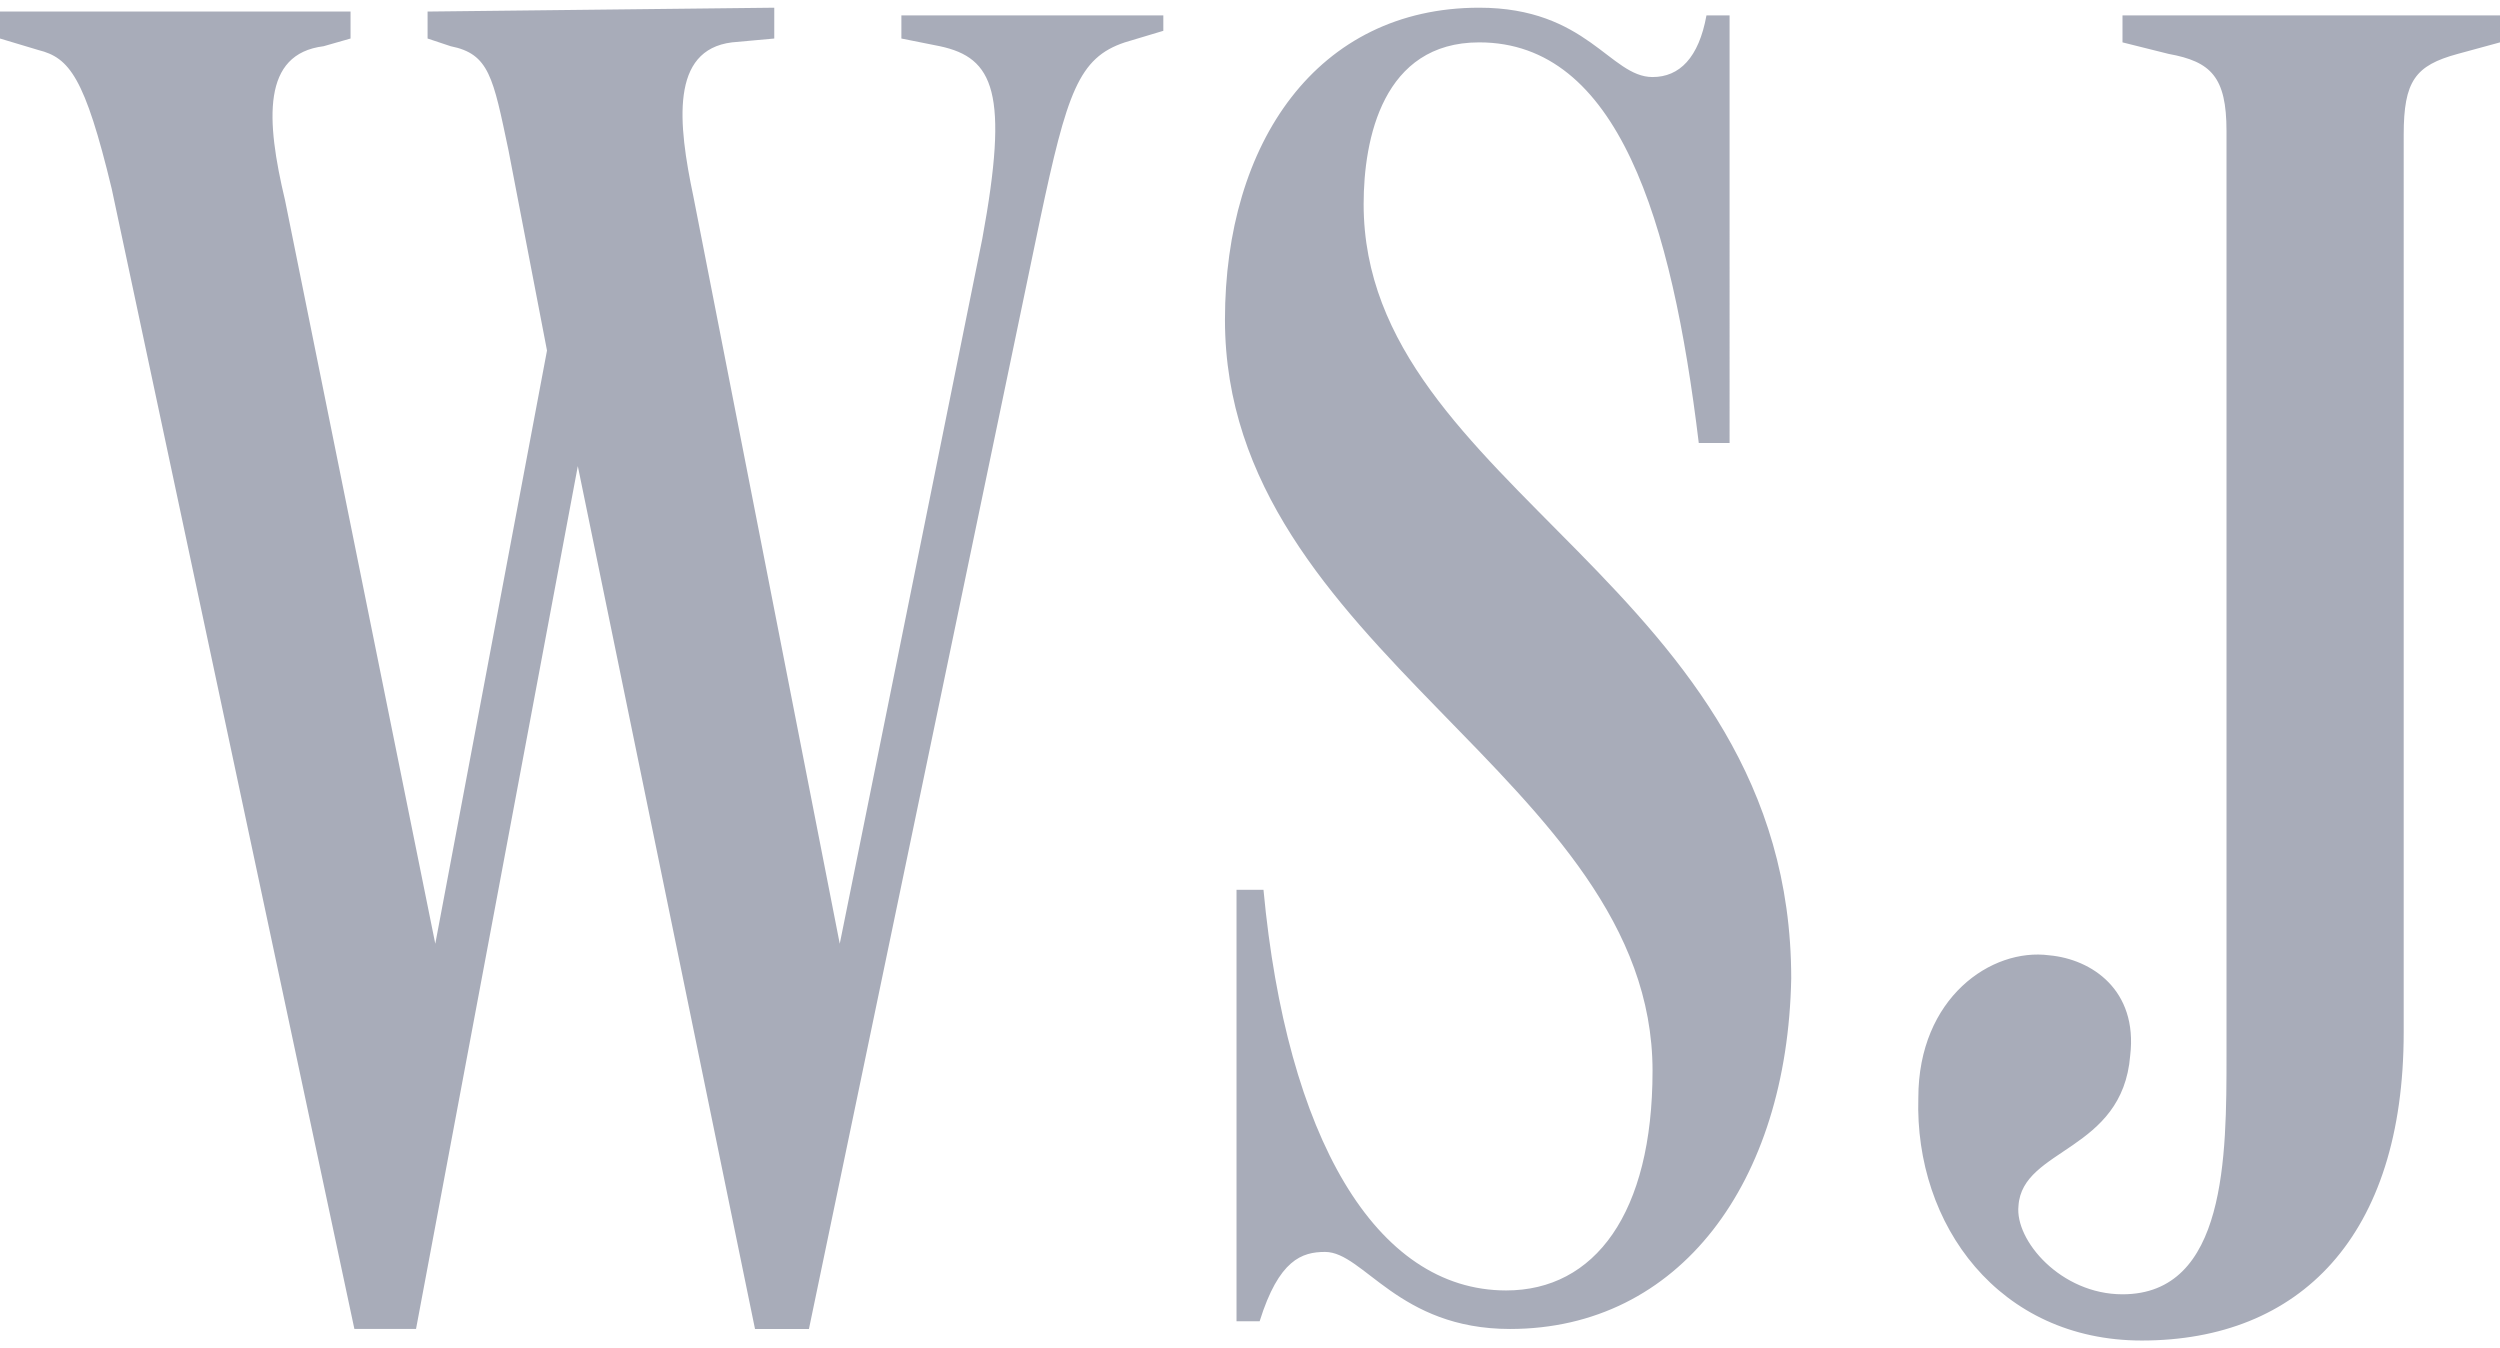 <svg id="Layer_1" xmlns="http://www.w3.org/2000/svg" viewBox="0 0 64.9 35"><style>.st0{fill:#a8acb9}</style><g id="Page-1"><g id="Home-Page-Copy" transform="translate(-339 -1012)"><g id="wsj" transform="translate(339 1012)"><path id="Shape" class="st0" d="M11.1.3V1l.6.2c1 .2 1.1.8 1.5 2.7l1 5.2-2.9 15.4L7.4 5.2c-.5-2.1-.6-3.8 1-4l.7-.2V.3H0V1l1 .3c.8.2 1.2.7 1.9 3.6l6.3 29.6h1.6L15 12.1l4.6 22.4H21l6-28.8c.7-3.3 1-4.2 2.2-4.6l1-.3V.4h-6.8V1l1 .2c1.4.3 1.8 1.2 1.1 5l-3.7 18.3L18 5.1c-.4-1.9-.6-3.8 1-4l1.1-.1V.2l-9 .1zm44 .1v.7l1.2.3c1.1.2 1.5.6 1.5 2v24c0 2.6 0 6.2-2.7 6.2-1.6 0-2.8-1.4-2.7-2.3.1-1.5 2.7-1.4 2.9-3.9.2-1.7-1-2.5-2.1-2.6-1.5-.2-3.4 1.1-3.4 3.7-.1 3.3 2.1 6.3 5.8 6.3 4.1 0 6.8-2.7 6.8-8V3.5c0-1.4.3-1.8 1.4-2.1l1.1-.3V.4h-9.8zM38.4.2c-4.2 0-6.6 3.5-6.6 8.1 0 8.6 11.1 11.9 11.1 19.5 0 3.7-1.5 5.7-3.8 5.7-3.4 0-5.7-4-6.3-10.4h-.7v11.2h.6c.5-1.6 1.1-1.8 1.7-1.8 1 0 1.9 2 4.8 2 4.4 0 7.2-3.8 7.3-9.1 0-10.2-11.1-12.7-11.1-20.1 0-1.7.5-4.2 3-4.2 3.6 0 5 4.6 5.7 10.4h.8V.4h-.6c-.2 1.1-.7 1.6-1.4 1.6C41.8 2 41.2.2 38.4.2zm8 9.7z"/></g></g></g></svg>